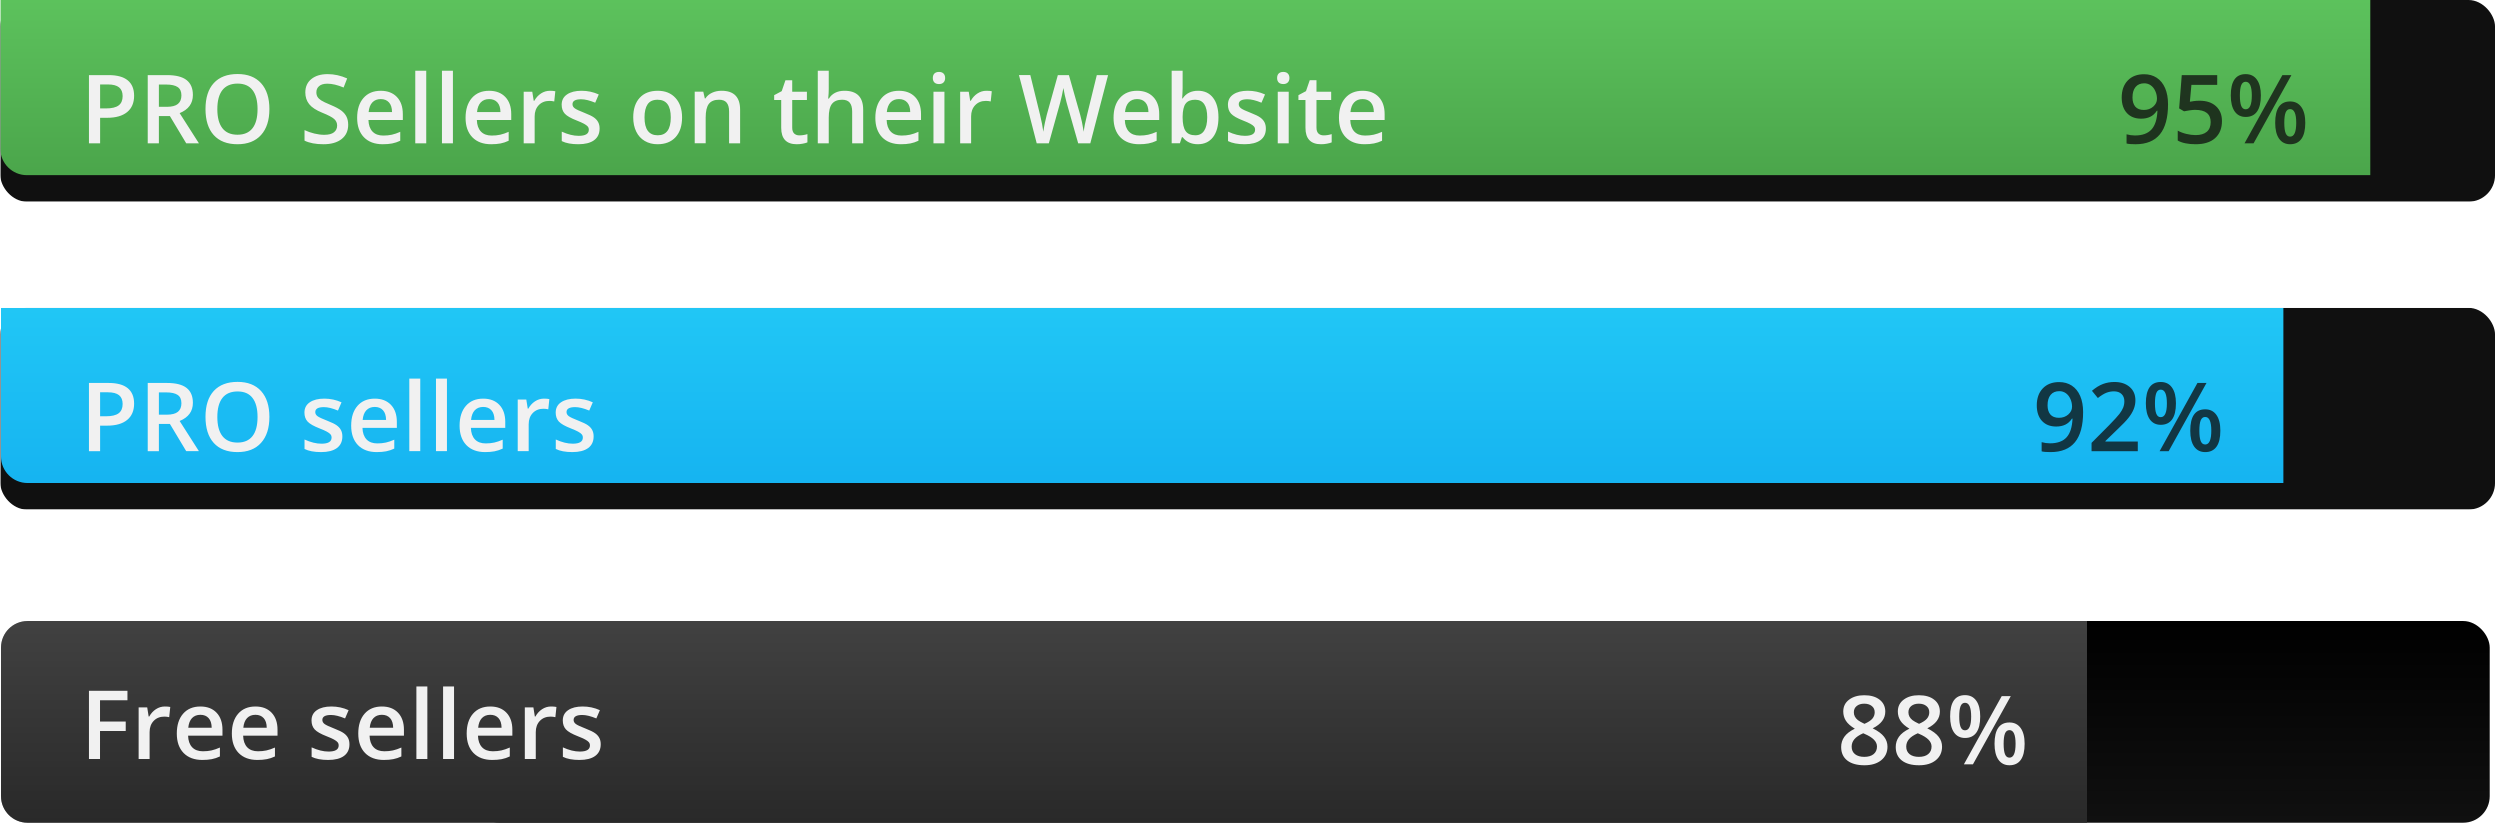 <svg fill="none" height="155" viewBox="0 0 471 155" width="471" xmlns="http://www.w3.org/2000/svg" xmlns:xlink="http://www.w3.org/1999/xlink"><filter id="a" color-interpolation-filters="sRGB" filterUnits="userSpaceOnUse" height="19.21" width="40.567" x="343.873" y="127.966"><feFlood flood-opacity="0" result="BackgroundImageFix"/><feColorMatrix in="SourceAlpha" type="matrix" values="0 0 0 0 0 0 0 0 0 0 0 0 0 0 0 0 0 0 127 0"/><feOffset dy="1"/><feGaussianBlur stdDeviation="1.5"/><feColorMatrix type="matrix" values="0 0 0 0 0 0 0 0 0 0 0 0 0 0 0 0 0 0 0.5 0"/><feBlend in2="BackgroundImageFix" mode="normal" result="effect1_dropShadow"/><feBlend in="SourceGraphic" in2="effect1_dropShadow" mode="normal" result="shape"/></filter><filter id="b" color-interpolation-filters="sRGB" filterUnits="userSpaceOnUse" height="17.852" width="100.416" x="14.759" y="127.324"><feFlood flood-opacity="0" result="BackgroundImageFix"/><feColorMatrix in="SourceAlpha" type="matrix" values="0 0 0 0 0 0 0 0 0 0 0 0 0 0 0 0 0 0 127 0"/><feOffset dy="1"/><feGaussianBlur stdDeviation="1"/><feColorMatrix type="matrix" values="0 0 0 0 0 0 0 0 0 0 0 0 0 0 0 0 0 0 0.328 0"/><feBlend in2="BackgroundImageFix" mode="normal" result="effect1_dropShadow"/><feBlend in="SourceGraphic" in2="effect1_dropShadow" mode="normal" result="shape"/></filter><filter id="c" color-interpolation-filters="sRGB" filterUnits="userSpaceOnUse" height="38" width="470" x=".062" y="58"><feFlood flood-opacity="0" result="BackgroundImageFix"/><feBlend in="SourceGraphic" in2="BackgroundImageFix" mode="normal" result="shape"/><feColorMatrix in="SourceAlpha" result="hardAlpha" type="matrix" values="0 0 0 0 0 0 0 0 0 0 0 0 0 0 0 0 0 0 127 0"/><feOffset/><feGaussianBlur stdDeviation="4.5"/><feComposite in2="hardAlpha" k2="-1" k3="1" operator="arithmetic"/><feColorMatrix type="matrix" values="0 0 0 0 0 0 0 0 0 0 0 0 0 0 0 0 0 0 0.5 0"/><feBlend in2="shape" mode="normal" result="effect1_innerShadow"/></filter><filter id="d" color-interpolation-filters="sRGB" filterUnits="userSpaceOnUse" height="43" width="430" x=".188" y="53"><feFlood flood-opacity="0" result="BackgroundImageFix"/><feBlend in="SourceGraphic" in2="BackgroundImageFix" mode="normal" result="shape"/><feColorMatrix in="SourceAlpha" result="hardAlpha" type="matrix" values="0 0 0 0 0 0 0 0 0 0 0 0 0 0 0 0 0 0 127 0"/><feOffset dy="-5"/><feGaussianBlur stdDeviation="5"/><feComposite in2="hardAlpha" k2="-1" k3="1" operator="arithmetic"/><feColorMatrix type="matrix" values="0 0 0 0 0 0 0 0 0 0 0 0 0 0 0 0 0 0 0.5 0"/><feBlend in2="shape" mode="normal" result="effect1_innerShadow"/></filter><filter id="e" color-interpolation-filters="sRGB" filterUnits="userSpaceOnUse" height="17.852" width="99.08" x="14.759" y="69.324"><feFlood flood-opacity="0" result="BackgroundImageFix"/><feColorMatrix in="SourceAlpha" type="matrix" values="0 0 0 0 0 0 0 0 0 0 0 0 0 0 0 0 0 0 127 0"/><feOffset dy="1"/><feGaussianBlur stdDeviation="1"/><feColorMatrix type="matrix" values="0 0 0 0 0 0 0 0 0 0 0 0 0 0 0 0 0 0 0.328 0"/><feBlend in2="BackgroundImageFix" mode="normal" result="effect1_dropShadow"/><feBlend in="SourceGraphic" in2="effect1_dropShadow" mode="normal" result="shape"/></filter><filter id="f" color-interpolation-filters="sRGB" filterUnits="userSpaceOnUse" height="15.21" width="36.585" x="382.73" y="70.966"><feFlood flood-opacity="0" result="BackgroundImageFix"/><feColorMatrix in="SourceAlpha" type="matrix" values="0 0 0 0 0 0 0 0 0 0 0 0 0 0 0 0 0 0 127 0"/><feOffset dy="1"/><feGaussianBlur stdDeviation=".5"/><feColorMatrix type="matrix" values="0 0 0 0 1 0 0 0 0 1 0 0 0 0 1 0 0 0 0.516 0"/><feBlend in2="BackgroundImageFix" mode="normal" result="effect1_dropShadow"/><feBlend in="SourceGraphic" in2="effect1_dropShadow" mode="normal" result="shape"/></filter><filter id="g" color-interpolation-filters="sRGB" filterUnits="userSpaceOnUse" height="38" width="470" x=".062" y="0"><feFlood flood-opacity="0" result="BackgroundImageFix"/><feBlend in="SourceGraphic" in2="BackgroundImageFix" mode="normal" result="shape"/><feColorMatrix in="SourceAlpha" result="hardAlpha" type="matrix" values="0 0 0 0 0 0 0 0 0 0 0 0 0 0 0 0 0 0 127 0"/><feOffset/><feGaussianBlur stdDeviation="4.5"/><feComposite in2="hardAlpha" k2="-1" k3="1" operator="arithmetic"/><feColorMatrix type="matrix" values="0 0 0 0 0 0 0 0 0 0 0 0 0 0 0 0 0 0 0.5 0"/><feBlend in2="shape" mode="normal" result="effect1_innerShadow"/></filter><filter id="h" color-interpolation-filters="sRGB" filterUnits="userSpaceOnUse" height="43" width="446.5" x=".062" y="-5"><feFlood flood-opacity="0" result="BackgroundImageFix"/><feBlend in="SourceGraphic" in2="BackgroundImageFix" mode="normal" result="shape"/><feColorMatrix in="SourceAlpha" result="hardAlpha" type="matrix" values="0 0 0 0 0 0 0 0 0 0 0 0 0 0 0 0 0 0 127 0"/><feOffset dy="-5"/><feGaussianBlur stdDeviation="5"/><feComposite in2="hardAlpha" k2="-1" k3="1" operator="arithmetic"/><feColorMatrix type="matrix" values="0 0 0 0 0 0 0 0 0 0 0 0 0 0 0 0 0 0 0.5 0"/><feBlend in2="shape" mode="normal" result="effect1_innerShadow"/></filter><filter id="i" color-interpolation-filters="sRGB" filterUnits="userSpaceOnUse" height="15.21" width="36.585" x="398.73" y="12.966"><feFlood flood-opacity="0" result="BackgroundImageFix"/><feColorMatrix in="SourceAlpha" type="matrix" values="0 0 0 0 0 0 0 0 0 0 0 0 0 0 0 0 0 0 127 0"/><feOffset dy="1"/><feGaussianBlur stdDeviation=".5"/><feColorMatrix type="matrix" values="0 0 0 0 1 0 0 0 0 1 0 0 0 0 1 0 0 0 0.516 0"/><feBlend in2="BackgroundImageFix" mode="normal" result="effect1_dropShadow"/><feBlend in="SourceGraphic" in2="effect1_dropShadow" mode="normal" result="shape"/></filter><filter id="j" color-interpolation-filters="sRGB" filterUnits="userSpaceOnUse" height="17.852" width="248.107" x="14.759" y="11.324"><feFlood flood-opacity="0" result="BackgroundImageFix"/><feColorMatrix in="SourceAlpha" type="matrix" values="0 0 0 0 0 0 0 0 0 0 0 0 0 0 0 0 0 0 127 0"/><feOffset dy="1"/><feGaussianBlur stdDeviation="1"/><feColorMatrix type="matrix" values="0 0 0 0 0 0 0 0 0 0 0 0 0 0 0 0 0 0 0.328 0"/><feBlend in2="BackgroundImageFix" mode="normal" result="effect1_dropShadow"/><feBlend in="SourceGraphic" in2="effect1_dropShadow" mode="normal" result="shape"/></filter><linearGradient id="k" gradientUnits="userSpaceOnUse" x1="89.062" x2="89.062" y1="117" y2="155"><stop offset="0"/><stop offset="1" stop-color="#101010"/></linearGradient><linearGradient id="l" gradientUnits="userSpaceOnUse" x1=".188" x2=".188" y1="117" y2="155"><stop offset="0" stop-opacity=".299"/><stop offset="1" stop-opacity=".561"/></linearGradient><linearGradient id="m" gradientUnits="userSpaceOnUse" x1="-189.33" x2="-189.33" y1="32.602" y2="104.098"><stop offset="0" stop-color="#2bd8f9"/><stop offset="1" stop-color="#13aff0"/></linearGradient><linearGradient id="n" gradientUnits="userSpaceOnUse" x1="646.033" x2="646.033" y1="59.435" y2="-12.517"><stop offset="0" stop-color="#3f933f"/><stop offset="1" stop-color="#66d166"/></linearGradient><clipPath id="o"><path d="m.062 117h469v38h-469z"/></clipPath><clipPath id="p"><path d="m.062 58h470v38h-470z"/></clipPath><clipPath id="q"><path d="m.062 0h470v38h-470z"/></clipPath><g clip-path="url(#o)"><rect fill="url(#k)" height="38" rx="5" width="380" x="89.062" y="117"/><path d="m.188 122c0-2.761 2.239-5 5-5h388v38h-388c-2.761 0-5-2.239-5-5z" fill="#5d5d5d"/><path d="m.188 122c0-2.761 2.239-5 5-5h388v38h-388c-2.761 0-5-2.239-5-5z" fill="url(#l)"/><g filter="url(#a)"><path d="m351.232 129.983c1.219 0 2.183.282 2.892.844.709.557 1.064 1.304 1.064 2.241 0 1.319-.792 2.368-2.374 3.147 1.008.504 1.723 1.034 2.145 1.591.428.556.642 1.177.642 1.863 0 1.06-.39 1.91-1.169 2.549-.78.638-1.834.958-3.164.958-1.395 0-2.476-.299-3.244-.897-.767-.597-1.151-1.444-1.151-2.54 0-.715.199-1.356.598-1.925.404-.574 1.063-1.084 1.977-1.529-.785-.469-1.344-.964-1.678-1.485-.334-.522-.501-1.108-.501-1.758 0-.932.366-1.673 1.098-2.224.733-.556 1.688-.835 2.865-.835zm-2.381 9.686c0 .609.213 1.084.641 1.424.428.334 1.008.501 1.74.501.756 0 1.342-.173 1.758-.519.422-.351.633-.826.633-1.424 0-.474-.193-.908-.58-1.3-.387-.393-.973-.756-1.758-1.09l-.255-.115c-.773.34-1.33.715-1.67 1.125-.339.405-.509.871-.509 1.398zm2.364-8.095c-.586 0-1.058.147-1.415.44-.358.287-.536.679-.536 1.177 0 .305.064.578.193.818s.316.46.563.659c.246.193.662.428 1.248.703.703-.31 1.198-.636 1.485-.975.293-.346.439-.748.439-1.205 0-.498-.181-.89-.545-1.177-.357-.293-.835-.44-1.432-.44zm10.301-1.591c1.218 0 2.182.282 2.891.844.709.557 1.064 1.304 1.064 2.241 0 1.319-.791 2.368-2.373 3.147 1.007.504 1.722 1.034 2.144 1.591.428.556.642 1.177.642 1.863 0 1.06-.39 1.91-1.169 2.549-.779.638-1.834.958-3.164.958-1.395 0-2.476-.299-3.243-.897-.768-.597-1.152-1.444-1.152-2.54 0-.715.199-1.356.598-1.925.404-.574 1.063-1.084 1.977-1.529-.785-.469-1.344-.964-1.678-1.485-.334-.522-.501-1.108-.501-1.758 0-.932.366-1.673 1.098-2.224.733-.556 1.688-.835 2.866-.835zm-2.382 9.686c0 .609.214 1.084.641 1.424.428.334 1.008.501 1.741.501.755 0 1.341-.173 1.757-.519.422-.351.633-.826.633-1.424 0-.474-.193-.908-.58-1.3-.387-.393-.972-.756-1.758-1.09l-.255-.115c-.773.34-1.33.715-1.669 1.125-.34.405-.51.871-.51 1.398zm2.364-8.095c-.586 0-1.058.147-1.415.44-.357.287-.536.679-.536 1.177 0 .305.064.578.193.818s.317.46.563.659c.246.193.662.428 1.248.703.703-.31 1.198-.636 1.485-.975.293-.346.44-.748.44-1.205 0-.498-.182-.89-.545-1.177-.358-.293-.835-.44-1.433-.44zm7.62 2.426c0 .873.085 1.523.255 1.951s.448.642.835.642c.773 0 1.16-.864 1.16-2.593s-.387-2.593-1.16-2.593c-.387 0-.665.214-.835.642s-.255 1.078-.255 1.951zm3.955-.018c0 1.348-.243 2.362-.729 3.041-.481.674-1.193 1.011-2.136 1.011-.891 0-1.582-.348-2.074-1.046-.487-.703-.73-1.705-.73-3.006 0-2.677.935-4.016 2.804-4.016.92 0 1.626.348 2.118 1.046.498.691.747 1.681.747 2.97zm4.412 5.151c0 .873.085 1.526.255 1.96.176.433.457.65.844.65.768 0 1.151-.87 1.151-2.61 0-1.717-.383-2.575-1.151-2.575-.387 0-.668.211-.844.632-.17.422-.255 1.07-.255 1.943zm3.955 0c0 1.347-.243 2.358-.729 3.032s-1.195 1.011-2.127 1.011c-.891 0-1.582-.346-2.074-1.037-.492-.698-.739-1.7-.739-3.006 0-2.678.938-4.017 2.813-4.017.902 0 1.603.346 2.101 1.037.503.692.755 1.685.755 2.98zm-2.61-8.983-7.128 12.85h-1.705l7.128-12.85z" fill="#f1f1f1"/></g><g filter="url(#b)"><path d="m18.842 142h-2.083v-12.85h7.251v1.776h-5.168v4.016h4.843v1.785h-4.843zm12.208-9.896c.416 0 .759.029 1.028.087l-.202 1.925c-.293-.07-.598-.105-.914-.105-.826 0-1.497.269-2.013.808-.51.539-.765 1.24-.765 2.101v5.08h-2.066v-9.721h1.617l.273 1.714h.105c.322-.58.741-1.04 1.257-1.38.521-.34 1.081-.509 1.679-.509zm7.084 10.072c-1.512 0-2.695-.44-3.551-1.319-.85-.884-1.274-2.1-1.274-3.647 0-1.588.396-2.836 1.187-3.744s1.878-1.362 3.261-1.362c1.283 0 2.297.389 3.041 1.168.744.78 1.116 1.852 1.116 3.217v1.116h-6.478c.029.944.284 1.67.765 2.18.48.504 1.157.756 2.03.756.574 0 1.107-.053 1.6-.158.498-.112 1.031-.293 1.6-.545v1.679c-.504.24-1.014.41-1.529.509-.516.1-1.105.15-1.767.15zm-.378-8.508c-.656 0-1.184.208-1.582.624-.393.416-.627 1.022-.703 1.819h4.412c-.012-.802-.205-1.409-.58-1.819-.375-.416-.891-.624-1.547-.624zm10.749 8.508c-1.512 0-2.695-.44-3.551-1.319-.85-.884-1.274-2.1-1.274-3.647 0-1.588.396-2.836 1.187-3.744s1.878-1.362 3.261-1.362c1.283 0 2.297.389 3.041 1.168.744.78 1.116 1.852 1.116 3.217v1.116h-6.478c.029.944.284 1.67.765 2.18.48.504 1.157.756 2.03.756.574 0 1.107-.053 1.6-.158.498-.112 1.031-.293 1.6-.545v1.679c-.504.24-1.014.41-1.529.509-.516.1-1.105.15-1.767.15zm-.378-8.508c-.656 0-1.184.208-1.582.624-.393.416-.627 1.022-.703 1.819h4.412c-.012-.802-.205-1.409-.58-1.819-.375-.416-.891-.624-1.547-.624zm17.71 5.563c0 .95-.346 1.679-1.037 2.189-.691.504-1.682.756-2.971.756-1.295 0-2.335-.197-3.12-.589v-1.784c1.143.527 2.206.791 3.19.791 1.272 0 1.907-.384 1.907-1.152 0-.246-.07-.451-.211-.615s-.372-.334-.694-.51c-.322-.175-.77-.375-1.345-.597-1.119-.434-1.878-.867-2.276-1.301-.393-.434-.589-.996-.589-1.688 0-.832.334-1.476 1.002-1.933.674-.463 1.588-.694 2.742-.694 1.143 0 2.224.231 3.243.694l-.668 1.556c-1.049-.434-1.931-.651-2.646-.651-1.09 0-1.635.311-1.635.932 0 .304.141.562.422.773.287.211.908.501 1.863.87.803.311 1.386.595 1.749.853.363.258.633.557.809.896.176.334.264.736.264 1.204zm6.486 2.945c-1.512 0-2.695-.44-3.551-1.319-.85-.884-1.274-2.1-1.274-3.647 0-1.588.396-2.836 1.187-3.744s1.878-1.362 3.261-1.362c1.283 0 2.297.389 3.041 1.168.744.78 1.116 1.852 1.116 3.217v1.116h-6.478c.029.944.284 1.67.765 2.18.48.504 1.157.756 2.03.756.574 0 1.107-.053 1.6-.158.498-.112 1.031-.293 1.6-.545v1.679c-.504.24-1.014.41-1.529.509-.516.1-1.104.15-1.767.15zm-.378-8.508c-.656 0-1.184.208-1.582.624-.393.416-.627 1.022-.703 1.819h4.412c-.012-.802-.205-1.409-.58-1.819-.375-.416-.891-.624-1.547-.624zm8.569 8.332h-2.065v-13.676h2.065zm5.027 0h-2.065v-13.676h2.065zm7.207.176c-1.512 0-2.695-.44-3.551-1.319-.85-.884-1.274-2.1-1.274-3.647 0-1.588.396-2.836 1.187-3.744.791-.908 1.878-1.362 3.261-1.362 1.283 0 2.297.389 3.041 1.168.744.78 1.116 1.852 1.116 3.217v1.116h-6.478c.029.944.284 1.67.765 2.18.48.504 1.157.756 2.03.756.574 0 1.107-.053 1.6-.158.498-.112 1.031-.293 1.6-.545v1.679c-.504.24-1.014.41-1.529.509-.516.1-1.105.15-1.767.15zm-.378-8.508c-.656 0-1.184.208-1.582.624-.393.416-.627 1.022-.703 1.819h4.412c-.012-.802-.205-1.409-.58-1.819-.375-.416-.891-.624-1.547-.624zm11.435-1.564c.416 0 .758.029 1.028.087l-.202 1.925c-.293-.07-.598-.105-.914-.105-.826 0-1.497.269-2.013.808-.51.539-.765 1.24-.765 2.101v5.08h-2.065v-9.721h1.617l.273 1.714h.105c.322-.58.741-1.04 1.257-1.38.521-.34 1.081-.509 1.679-.509zm9.369 7.127c0 .95-.346 1.679-1.037 2.189-.692.504-1.682.756-2.971.756-1.295 0-2.335-.197-3.12-.589v-1.784c1.142.527 2.206.791 3.19.791 1.272 0 1.908-.384 1.908-1.152 0-.246-.071-.451-.211-.615-.141-.164-.372-.334-.695-.51-.322-.175-.77-.375-1.344-.597-1.12-.434-1.878-.867-2.277-1.301-.392-.434-.589-.996-.589-1.688 0-.832.334-1.476 1.002-1.933.674-.463 1.588-.694 2.742-.694 1.143 0 2.224.231 3.244.694l-.668 1.556c-1.049-.434-1.931-.651-2.646-.651-1.09 0-1.635.311-1.635.932 0 .304.141.562.422.773.287.211.908.501 1.864.87.802.311 1.385.595 1.749.853.363.258.632.557.808.896.176.334.264.736.264 1.204z" fill="#f1f1f1"/></g></g><g clip-path="url(#p)"><g filter="url(#c)"><rect fill="#101010" height="38" rx="5" width="470" x=".062" y="58"/></g><g filter="url(#d)"><path d="m.188 63c0-2.761 2.239-5 5-5h425v38h-425c-2.761 0-5-2.239-5-5z" fill="url(#m)"/></g><g filter="url(#e)"><path d="m25.267 75.035c0 1.342-.44 2.37-1.318 3.085-.879.715-2.13 1.072-3.753 1.072h-1.336v4.808h-2.101v-12.85h3.7c1.605 0 2.807.328 3.603.984.803.656 1.204 1.623 1.204 2.9zm-6.407 2.391h1.116c1.078 0 1.869-.188 2.373-.562s.756-.961.756-1.758c0-.738-.226-1.289-.677-1.652-.451-.363-1.154-.545-2.109-.545h-1.459zm11.074-.299h1.459c.979 0 1.688-.182 2.127-.545.44-.363.659-.902.659-1.617 0-.727-.237-1.248-.712-1.564s-1.19-.475-2.144-.475h-1.389zm0 1.74v5.133h-2.101v-12.85h3.63c1.658 0 2.886.31 3.683.932s1.195 1.559 1.195 2.812c0 1.6-.832 2.739-2.496 3.419l3.63 5.686h-2.391l-3.076-5.133zm20.821-1.31c0 2.092-.524 3.718-1.573 4.878-1.043 1.16-2.522 1.74-4.438 1.74-1.94 0-3.431-.574-4.474-1.723-1.037-1.154-1.556-2.792-1.556-4.913s.521-3.75 1.564-4.887c1.049-1.137 2.543-1.705 4.482-1.705 1.91 0 3.387.577 4.43 1.732 1.043 1.154 1.565 2.78 1.565 4.878zm-9.809 0c0 1.582.319 2.783.958 3.603.639.815 1.585 1.222 2.839 1.222 1.248 0 2.188-.404 2.821-1.213.639-.809.958-2.013.958-3.612 0-1.576-.316-2.772-.949-3.586-.627-.815-1.564-1.222-2.812-1.222-1.26 0-2.212.407-2.856 1.222-.639.814-.958 2.01-.958 3.586zm23.555 3.674c0 .949-.346 1.679-1.037 2.188-.691.504-1.682.756-2.971.756-1.295 0-2.335-.196-3.12-.589v-1.784c1.143.527 2.206.791 3.191.791 1.272 0 1.907-.384 1.907-1.151 0-.246-.07-.451-.211-.615-.141-.164-.372-.334-.694-.51-.322-.176-.77-.375-1.345-.598-1.119-.434-1.878-.867-2.276-1.301-.393-.433-.589-.996-.589-1.688 0-.832.334-1.476 1.002-1.933.674-.463 1.588-.694 2.742-.694 1.143 0 2.224.232 3.243.694l-.668 1.556c-1.049-.434-1.931-.65-2.646-.65-1.09 0-1.635.311-1.635.932 0 .305.141.562.422.773.287.211.908.501 1.863.87.803.311 1.386.595 1.749.853.363.258.633.557.809.896.176.334.264.735.264 1.204zm6.486 2.944c-1.512 0-2.695-.44-3.551-1.318-.85-.885-1.274-2.101-1.274-3.647 0-1.588.396-2.836 1.187-3.744s1.878-1.362 3.261-1.362c1.283 0 2.297.39 3.041 1.169.744.779 1.116 1.851 1.116 3.217v1.116h-6.478c.029.943.284 1.67.765 2.18.48.504 1.157.756 2.03.756.574 0 1.107-.053 1.6-.158.498-.111 1.031-.293 1.6-.545v1.679c-.504.24-1.014.41-1.529.51s-1.105.149-1.767.149zm-.378-8.508c-.656 0-1.184.208-1.582.624-.393.416-.627 1.022-.703 1.819h4.412c-.012-.803-.205-1.409-.58-1.819-.375-.416-.891-.624-1.547-.624zm8.569 8.332h-2.065v-13.676h2.065zm5.027 0h-2.066v-13.676h2.066zm7.207.176c-1.512 0-2.695-.44-3.551-1.318-.85-.885-1.274-2.101-1.274-3.647 0-1.588.396-2.836 1.187-3.744s1.878-1.362 3.261-1.362c1.283 0 2.297.39 3.041 1.169.744.779 1.116 1.851 1.116 3.217v1.116h-6.478c.029.943.284 1.67.765 2.18.48.504 1.157.756 2.03.756.574 0 1.107-.053 1.6-.158.498-.111 1.031-.293 1.6-.545v1.679c-.504.24-1.014.41-1.529.51s-1.105.149-1.767.149zm-.378-8.508c-.656 0-1.184.208-1.582.624-.393.416-.627 1.022-.703 1.819h4.412c-.012-.803-.205-1.409-.58-1.819-.375-.416-.891-.624-1.547-.624zm11.435-1.565c.416 0 .759.029 1.028.088l-.202 1.925c-.293-.07-.598-.105-.914-.105-.826 0-1.497.27-2.013.809-.51.539-.764 1.239-.764 2.101v5.08h-2.065v-9.721h1.617l.273 1.714h.105c.322-.58.741-1.04 1.257-1.38.521-.34 1.081-.51 1.679-.51zm9.369 7.128c0 .949-.346 1.679-1.037 2.188-.692.504-1.682.756-2.971.756-1.295 0-2.335-.196-3.12-.589v-1.784c1.143.527 2.206.791 3.19.791 1.272 0 1.908-.384 1.908-1.151 0-.246-.071-.451-.211-.615-.141-.164-.372-.334-.695-.51-.322-.176-.77-.375-1.344-.598-1.12-.434-1.878-.867-2.277-1.301-.392-.433-.589-.996-.589-1.688 0-.832.334-1.476 1.002-1.933.674-.463 1.588-.694 2.743-.694 1.142 0 2.223.232 3.243.694l-.668 1.556c-1.049-.434-1.931-.65-2.646-.65-1.09 0-1.635.311-1.635.932 0 .305.141.562.422.773.287.211.908.501 1.864.87.802.311 1.385.595 1.749.853.363.258.632.557.808.896.176.334.264.735.264 1.204z" fill="#f1f1f1"/></g><g filter="url(#f)"><path d="m392.458 76.635c0 2.531-.51 4.421-1.529 5.669-1.02 1.248-2.555 1.872-4.606 1.872-.779 0-1.339-.047-1.678-.141v-1.732c.521.146 1.045.22 1.573.22 1.394 0 2.434-.375 3.12-1.125.685-.75 1.06-1.928 1.125-3.533h-.106c-.345.527-.764.908-1.256 1.143-.487.234-1.058.352-1.714.352-1.137 0-2.031-.354-2.681-1.063s-.976-1.682-.976-2.918c0-1.342.375-2.408 1.125-3.199.756-.797 1.785-1.195 3.085-1.195.914 0 1.711.223 2.391.668s1.204 1.093 1.573 1.942c.369.844.554 1.857.554 3.041zm-4.482-3.938c-.715 0-1.263.234-1.644.703-.381.463-.571 1.116-.571 1.96 0 .732.176 1.31.527 1.731.358.416.897.624 1.617.624.698 0 1.283-.208 1.758-.624s.712-.902.712-1.459c0-.521-.103-1.008-.308-1.459-.199-.457-.48-.817-.843-1.081-.364-.264-.78-.396-1.248-.396zm14.783 11.303h-8.71v-1.565l3.313-3.331c.979-1.002 1.626-1.711 1.943-2.127.322-.422.556-.817.703-1.187.146-.369.22-.765.22-1.187 0-.58-.176-1.037-.528-1.371-.346-.334-.826-.501-1.441-.501-.492 0-.97.091-1.433.273-.457.182-.987.51-1.591.984l-1.116-1.362c.715-.604 1.409-1.031 2.083-1.283.674-.252 1.392-.378 2.153-.378 1.196 0 2.154.314 2.874.94.721.621 1.082 1.459 1.082 2.514 0 .58-.106 1.131-.317 1.652-.205.521-.524 1.06-.958 1.617-.428.551-1.142 1.298-2.144 2.241l-2.233 2.162v.088h6.1zm3.234-9c0 .873.085 1.523.255 1.951.17.428.448.642.835.642.773 0 1.16-.864 1.16-2.593s-.387-2.593-1.16-2.593c-.387 0-.665.214-.835.642-.17.428-.255 1.078-.255 1.951zm3.955-.018c0 1.348-.243 2.361-.729 3.041-.481.674-1.193 1.011-2.136 1.011-.891 0-1.582-.349-2.074-1.046-.487-.703-.73-1.705-.73-3.006 0-2.678.935-4.017 2.804-4.017.92 0 1.626.349 2.118 1.046.498.691.747 1.682.747 2.971zm4.412 5.15c0 .873.085 1.526.255 1.96.176.434.457.65.844.65.768 0 1.151-.87 1.151-2.61 0-1.717-.383-2.575-1.151-2.575-.387 0-.668.211-.844.633-.17.422-.255 1.069-.255 1.942zm3.955 0c0 1.348-.243 2.358-.729 3.032-.486.674-1.195 1.011-2.127 1.011-.891 0-1.582-.346-2.074-1.037-.492-.697-.739-1.699-.739-3.006 0-2.678.938-4.017 2.813-4.017.902 0 1.603.346 2.101 1.037.503.691.755 1.685.755 2.979zm-2.61-8.982-7.128 12.85h-1.705l7.128-12.85z" fill="#101010" fill-opacity=".771"/></g></g><g clip-path="url(#q)"><g filter="url(#g)"><rect fill="#101010" height="38" rx="5" width="470" x=".062"/></g><g filter="url(#h)"><path d="m.062 5c0-2.761 2.239-5 5-5h441.5v38h-441.499c-2.761 0-5-2.239-5-5z" fill="url(#n)"/></g><g filter="url(#i)"><path d="m408.458 18.635c0 2.531-.51 4.421-1.529 5.669-1.02 1.248-2.555 1.872-4.606 1.872-.779 0-1.339-.047-1.678-.141v-1.732c.521.146 1.045.22 1.573.22 1.394 0 2.434-.375 3.12-1.125.685-.75 1.06-1.928 1.125-3.533h-.106c-.345.527-.764.908-1.256 1.143-.487.234-1.058.352-1.714.352-1.137 0-2.031-.354-2.681-1.063s-.976-1.682-.976-2.918c0-1.342.375-2.408 1.125-3.199.756-.797 1.785-1.195 3.085-1.195.914 0 1.711.223 2.391.668s1.204 1.093 1.573 1.942c.369.844.554 1.857.554 3.041zm-4.482-3.938c-.715 0-1.263.234-1.644.703-.381.463-.571 1.116-.571 1.96 0 .732.176 1.31.527 1.731.358.416.897.624 1.617.624.698 0 1.283-.208 1.758-.624s.712-.902.712-1.459c0-.521-.103-1.008-.308-1.459-.199-.457-.48-.817-.843-1.081-.364-.264-.78-.396-1.248-.396zm10.432 3.278c1.295 0 2.321.343 3.076 1.028.756.686 1.134 1.62 1.134 2.804 0 1.371-.43 2.443-1.292 3.217-.855.768-2.074 1.151-3.656 1.151-1.436 0-2.564-.232-3.384-.694v-1.872c.475.27 1.02.477 1.635.624s1.186.22 1.714.22c.931 0 1.64-.208 2.127-.624.486-.416.729-1.025.729-1.828 0-1.535-.978-2.303-2.935-2.303-.276 0-.616.029-1.02.088-.404.053-.759.114-1.063.185l-.923-.545.492-6.275h6.68v1.837h-4.861l-.29 3.182c.205-.035.454-.076.747-.123.299-.047.662-.07 1.09-.07zm7.585-.976c0 .873.085 1.523.255 1.951.17.428.448.642.835.642.773 0 1.16-.864 1.16-2.593s-.387-2.593-1.16-2.593c-.387 0-.665.214-.835.642-.17.428-.255 1.078-.255 1.951zm3.955-.018c0 1.348-.243 2.361-.729 3.041-.481.674-1.193 1.011-2.136 1.011-.891 0-1.582-.349-2.074-1.046-.487-.703-.73-1.705-.73-3.006 0-2.678.935-4.017 2.804-4.017.92 0 1.626.349 2.118 1.046.498.691.747 1.682.747 2.971zm4.412 5.15c0 .873.085 1.526.255 1.96.176.434.457.65.844.65.768 0 1.151-.87 1.151-2.61 0-1.717-.383-2.575-1.151-2.575-.387 0-.668.211-.844.633-.17.422-.255 1.069-.255 1.942zm3.955 0c0 1.348-.243 2.358-.729 3.032-.486.674-1.195 1.011-2.127 1.011-.891 0-1.582-.346-2.074-1.037-.492-.697-.739-1.699-.739-3.006 0-2.678.938-4.017 2.813-4.017.902 0 1.603.346 2.101 1.037.503.691.755 1.685.755 2.979zm-2.61-8.982-7.128 12.85h-1.705l7.128-12.85z" fill="#101010" fill-opacity=".771"/></g><g filter="url(#j)"><path d="m25.267 17.035c0 1.342-.44 2.37-1.318 3.085-.879.715-2.13 1.072-3.753 1.072h-1.336v4.808h-2.101v-12.85h3.7c1.605 0 2.807.328 3.603.984.803.656 1.204 1.623 1.204 2.9zm-6.407 2.391h1.116c1.078 0 1.869-.188 2.373-.562s.756-.961.756-1.758c0-.738-.226-1.289-.677-1.652-.451-.363-1.154-.545-2.109-.545h-1.459zm11.074-.299h1.459c.979 0 1.688-.182 2.127-.545.44-.363.659-.902.659-1.617 0-.727-.237-1.248-.712-1.564s-1.19-.475-2.144-.475h-1.389zm0 1.74v5.133h-2.101v-12.85h3.63c1.658 0 2.886.31 3.683.932s1.195 1.559 1.195 2.812c0 1.6-.832 2.739-2.496 3.419l3.63 5.686h-2.391l-3.076-5.133zm20.821-1.31c0 2.092-.524 3.718-1.573 4.878-1.043 1.16-2.522 1.74-4.438 1.74-1.94 0-3.431-.574-4.474-1.723-1.037-1.154-1.556-2.792-1.556-4.913s.521-3.75 1.564-4.887c1.049-1.137 2.543-1.705 4.482-1.705 1.91 0 3.387.577 4.43 1.732 1.043 1.154 1.565 2.78 1.565 4.878zm-9.809 0c0 1.582.319 2.783.958 3.603.639.815 1.585 1.222 2.839 1.222 1.248 0 2.188-.404 2.821-1.213.639-.809.958-2.013.958-3.612 0-1.576-.316-2.772-.949-3.586-.627-.815-1.564-1.222-2.812-1.222-1.26 0-2.212.407-2.856 1.222-.639.814-.958 2.01-.958 3.586zm24.653 2.953c0 1.143-.413 2.039-1.239 2.689-.826.65-1.966.976-3.419.976s-2.643-.226-3.568-.677v-1.986c.586.275 1.207.492 1.863.65.662.158 1.277.237 1.846.237.832 0 1.444-.158 1.837-.475.399-.316.598-.741.598-1.274 0-.48-.182-.888-.545-1.222s-1.113-.73-2.25-1.187c-1.172-.475-1.998-1.017-2.478-1.626-.48-.609-.721-1.342-.721-2.197 0-1.072.381-1.916 1.143-2.531.762-.615 1.784-.923 3.067-.923 1.23 0 2.455.27 3.674.809l-.668 1.714c-1.143-.48-2.162-.721-3.059-.721-.68 0-1.195.149-1.547.448-.352.293-.527.683-.527 1.169 0 .334.07.621.211.861.141.234.372.457.694.668.322.211.902.489 1.74.835.943.393 1.635.759 2.074 1.099.439.34.762.724.967 1.151.205.428.308.932.308 1.512zm6.513 3.665c-1.512 0-2.695-.44-3.551-1.318-.85-.885-1.274-2.101-1.274-3.647 0-1.588.396-2.836 1.187-3.744s1.878-1.362 3.261-1.362c1.283 0 2.297.39 3.041 1.169.744.779 1.116 1.851 1.116 3.217v1.116h-6.478c.029.943.284 1.67.765 2.18.48.504 1.157.756 2.03.756.574 0 1.107-.053 1.6-.158.498-.111 1.031-.293 1.6-.545v1.679c-.504.24-1.014.41-1.529.51s-1.105.149-1.767.149zm-.378-8.508c-.656 0-1.184.208-1.582.624-.393.416-.627 1.022-.703 1.819h4.412c-.012-.803-.205-1.409-.58-1.819-.375-.416-.891-.624-1.547-.624zm8.569 8.332h-2.065v-13.676h2.065zm5.027 0h-2.066v-13.676h2.066zm7.207.176c-1.512 0-2.695-.44-3.551-1.318-.85-.885-1.274-2.101-1.274-3.647 0-1.588.396-2.836 1.187-3.744s1.878-1.362 3.261-1.362c1.283 0 2.297.39 3.041 1.169.744.779 1.116 1.851 1.116 3.217v1.116h-6.478c.029.943.284 1.67.765 2.18.48.504 1.157.756 2.03.756.574 0 1.107-.053 1.6-.158.498-.111 1.031-.293 1.6-.545v1.679c-.504.24-1.014.41-1.529.51s-1.105.149-1.767.149zm-.378-8.508c-.656 0-1.184.208-1.582.624-.393.416-.627 1.022-.703 1.819h4.412c-.012-.803-.205-1.409-.58-1.819-.375-.416-.891-.624-1.547-.624zm11.435-1.565c.416 0 .759.029 1.028.088l-.202 1.925c-.293-.07-.598-.105-.914-.105-.826 0-1.497.27-2.013.809-.51.539-.765 1.239-.765 2.101v5.08h-2.065v-9.721h1.617l.273 1.714h.105c.322-.58.741-1.04 1.257-1.38.522-.34 1.081-.51 1.679-.51zm9.369 7.128c0 .949-.346 1.679-1.037 2.188-.692.504-1.682.756-2.971.756-1.295 0-2.335-.196-3.12-.589v-1.784c1.143.527 2.206.791 3.19.791 1.272 0 1.908-.384 1.908-1.151 0-.246-.071-.451-.211-.615-.141-.164-.372-.334-.695-.51-.322-.176-.77-.375-1.344-.598-1.12-.434-1.878-.867-2.277-1.301-.392-.433-.589-.996-.589-1.688 0-.832.334-1.476 1.002-1.933.674-.463 1.588-.694 2.742-.694 1.143 0 2.224.232 3.244.694l-.668 1.556c-1.049-.434-1.931-.65-2.646-.65-1.09 0-1.635.311-1.635.932 0 .305.141.562.422.773.287.211.909.501 1.864.87.802.311 1.385.595 1.749.853.363.258.632.557.808.896.176.334.264.735.264 1.204zm15.539-2.109c0 1.588-.407 2.827-1.222 3.718-.814.891-1.948 1.336-3.401 1.336-.908 0-1.711-.205-2.408-.615-.698-.41-1.234-.999-1.609-1.767-.375-.767-.562-1.658-.562-2.672 0-1.576.404-2.807 1.213-3.691.808-.885 1.948-1.327 3.419-1.327 1.406 0 2.519.454 3.339 1.362.821.902 1.231 2.121 1.231 3.656zm-7.075 0c0 2.244.829 3.366 2.487 3.366 1.641 0 2.461-1.122 2.461-3.366 0-2.221-.826-3.331-2.479-3.331-.867 0-1.497.287-1.889.861-.387.574-.58 1.397-.58 2.47zm18.009 4.878h-2.075v-5.977c0-.75-.152-1.31-.457-1.679-.299-.369-.776-.554-1.432-.554-.873 0-1.512.258-1.916.773-.405.516-.607 1.38-.607 2.593v4.843h-2.065v-9.721h1.617l.29 1.274h.105c.293-.463.709-.82 1.249-1.072.539-.252 1.136-.378 1.792-.378 2.333 0 3.499 1.187 3.499 3.56zm11.17-1.494c.504 0 1.008-.079 1.512-.237v1.556c-.228.1-.524.182-.888.246-.357.07-.729.105-1.116.105-1.957 0-2.935-1.031-2.935-3.094v-5.238h-1.327v-.914l1.423-.756.703-2.057h1.275v2.162h2.768v1.565h-2.768v5.203c0 .498.123.867.369 1.107.252.234.58.352.984.352zm12.015 1.494h-2.074v-5.977c0-.75-.152-1.31-.457-1.679-.299-.369-.777-.554-1.433-.554-.867 0-1.506.261-1.916.782-.404.516-.606 1.383-.606 2.602v4.825h-2.066v-13.676h2.066v3.472c0 .557-.035 1.151-.106 1.784h.132c.281-.469.671-.832 1.169-1.09.504-.258 1.09-.387 1.758-.387 2.355 0 3.533 1.187 3.533 3.56zm7.119.176c-1.512 0-2.695-.44-3.551-1.318-.849-.885-1.274-2.101-1.274-3.647 0-1.588.396-2.836 1.187-3.744s1.877-1.362 3.26-1.362c1.283 0 2.297.39 3.041 1.169s1.117 1.851 1.117 3.217v1.116h-6.478c.029.943.284 1.67.765 2.18.48.504 1.157.756 2.03.756.574 0 1.107-.053 1.6-.158.498-.111 1.031-.293 1.599-.545v1.679c-.504.24-1.014.41-1.529.51-.516.1-1.105.149-1.767.149zm-.378-8.508c-.656 0-1.183.208-1.582.624-.392.416-.627 1.022-.703 1.819h4.412c-.011-.803-.205-1.409-.58-1.819-.375-.416-.89-.624-1.547-.624zm8.57 8.332h-2.066v-9.721h2.066zm-2.189-12.296c0-.369.1-.653.299-.853.205-.199.495-.299.87-.299.363 0 .645.1.844.299.205.199.307.483.307.853 0 .352-.102.63-.307.835-.199.199-.481.299-.844.299-.375 0-.665-.1-.87-.299-.199-.205-.299-.483-.299-.835zm10.081 2.399c.416 0 .759.029 1.029.088l-.203 1.925c-.293-.07-.597-.105-.914-.105-.826 0-1.497.27-2.012.809-.51.539-.765 1.239-.765 2.101v5.08h-2.065v-9.721h1.617l.272 1.714h.106c.322-.58.741-1.04 1.256-1.38.522-.34 1.082-.51 1.679-.51zm19.591 9.896h-2.285l-2.18-7.664c-.094-.334-.211-.814-.351-1.441-.141-.633-.226-1.072-.255-1.318-.059.375-.156.861-.29 1.459-.129.598-.238 1.043-.326 1.336l-2.126 7.629h-2.286l-1.661-6.434-1.687-6.416h2.144l1.837 7.488c.287 1.201.492 2.262.615 3.182.065-.498.162-1.055.29-1.67.129-.615.247-1.113.352-1.494l2.092-7.506h2.083l2.144 7.541c.205.697.422 1.74.651 3.129.088-.838.299-1.904.633-3.199l1.828-7.471h2.127zm9.202.176c-1.512 0-2.695-.44-3.551-1.318-.849-.885-1.274-2.101-1.274-3.647 0-1.588.395-2.836 1.186-3.744.792-.908 1.878-1.362 3.261-1.362 1.283 0 2.297.39 3.041 1.169s1.116 1.851 1.116 3.217v1.116h-6.477c.029.943.284 1.67.765 2.18.48.504 1.157.756 2.03.756.574 0 1.107-.053 1.599-.158.498-.111 1.032-.293 1.6-.545v1.679c-.504.24-1.014.41-1.529.51-.516.1-1.105.149-1.767.149zm-.378-8.508c-.656 0-1.183.208-1.582.624-.392.416-.627 1.022-.703 1.819h4.412c-.012-.803-.205-1.409-.58-1.819-.375-.416-.891-.624-1.547-.624zm11.47-1.565c1.213 0 2.156.44 2.83 1.318.68.879 1.02 2.112 1.02 3.7 0 1.594-.343 2.836-1.029 3.727-.685.885-1.637 1.327-2.856 1.327-1.231 0-2.186-.442-2.865-1.327h-.141l-.378 1.151h-1.547v-13.676h2.066v3.252c0 .24-.012.598-.036 1.072-.023.475-.041.776-.052.905h.088c.656-.967 1.623-1.45 2.9-1.45zm-.536 1.688c-.832 0-1.433.246-1.802.738-.363.486-.551 1.304-.562 2.452v.141c0 1.184.187 2.042.562 2.575.375.527.987.791 1.837.791.732 0 1.286-.29 1.661-.87.381-.58.571-1.418.571-2.514 0-2.209-.755-3.313-2.267-3.313zm13.315 5.44c0 .949-.345 1.679-1.037 2.188-.691.504-1.681.756-2.971.756-1.294 0-2.335-.196-3.12-.589v-1.784c1.143.527 2.206.791 3.191.791 1.271 0 1.907-.384 1.907-1.151 0-.246-.07-.451-.211-.615-.141-.164-.372-.334-.694-.51-.323-.176-.771-.375-1.345-.598-1.119-.434-1.878-.867-2.276-1.301-.393-.433-.589-.996-.589-1.688 0-.832.334-1.476 1.002-1.933.674-.463 1.588-.694 2.742-.694 1.142 0 2.224.232 3.243.694l-.668 1.556c-1.049-.434-1.931-.65-2.645-.65-1.09 0-1.635.311-1.635.932 0 .305.14.562.422.773.287.211.908.501 1.863.87.803.311 1.386.595 1.749.853.363.258.633.557.809.896.175.334.263.735.263 1.204zm4.307 2.769h-2.066v-9.721h2.066zm-2.189-12.296c0-.369.1-.653.299-.853.205-.199.495-.299.87-.299.364 0 .645.1.844.299.205.199.308.483.308.853 0 .352-.103.63-.308.835-.199.199-.48.299-.844.299-.375 0-.665-.1-.87-.299-.199-.205-.299-.483-.299-.835zm8.772 10.802c.504 0 1.008-.079 1.512-.237v1.556c-.229.1-.525.182-.888.246-.357.07-.73.105-1.116.105-1.957 0-2.936-1.031-2.936-3.094v-5.238h-1.327v-.914l1.424-.756.703-2.057h1.274v2.162h2.769v1.565h-2.769v5.203c0 .498.123.867.37 1.107.251.234.58.352.984.352zm7.708 1.67c-1.512 0-2.695-.44-3.551-1.318-.849-.885-1.274-2.101-1.274-3.647 0-1.588.395-2.836 1.186-3.744s1.878-1.362 3.261-1.362c1.283 0 2.297.39 3.041 1.169s1.116 1.851 1.116 3.217v1.116h-6.477c.029.943.284 1.67.764 2.18.481.504 1.158.756 2.031.756.574 0 1.107-.053 1.599-.158.498-.111 1.031-.293 1.6-.545v1.679c-.504.24-1.014.41-1.529.51-.516.1-1.105.149-1.767.149zm-.378-8.508c-.656 0-1.184.208-1.582.624-.393.416-.627 1.022-.703 1.819h4.412c-.012-.803-.205-1.409-.58-1.819-.375-.416-.891-.624-1.547-.624z" fill="#f1f1f1"/></g></g></svg>